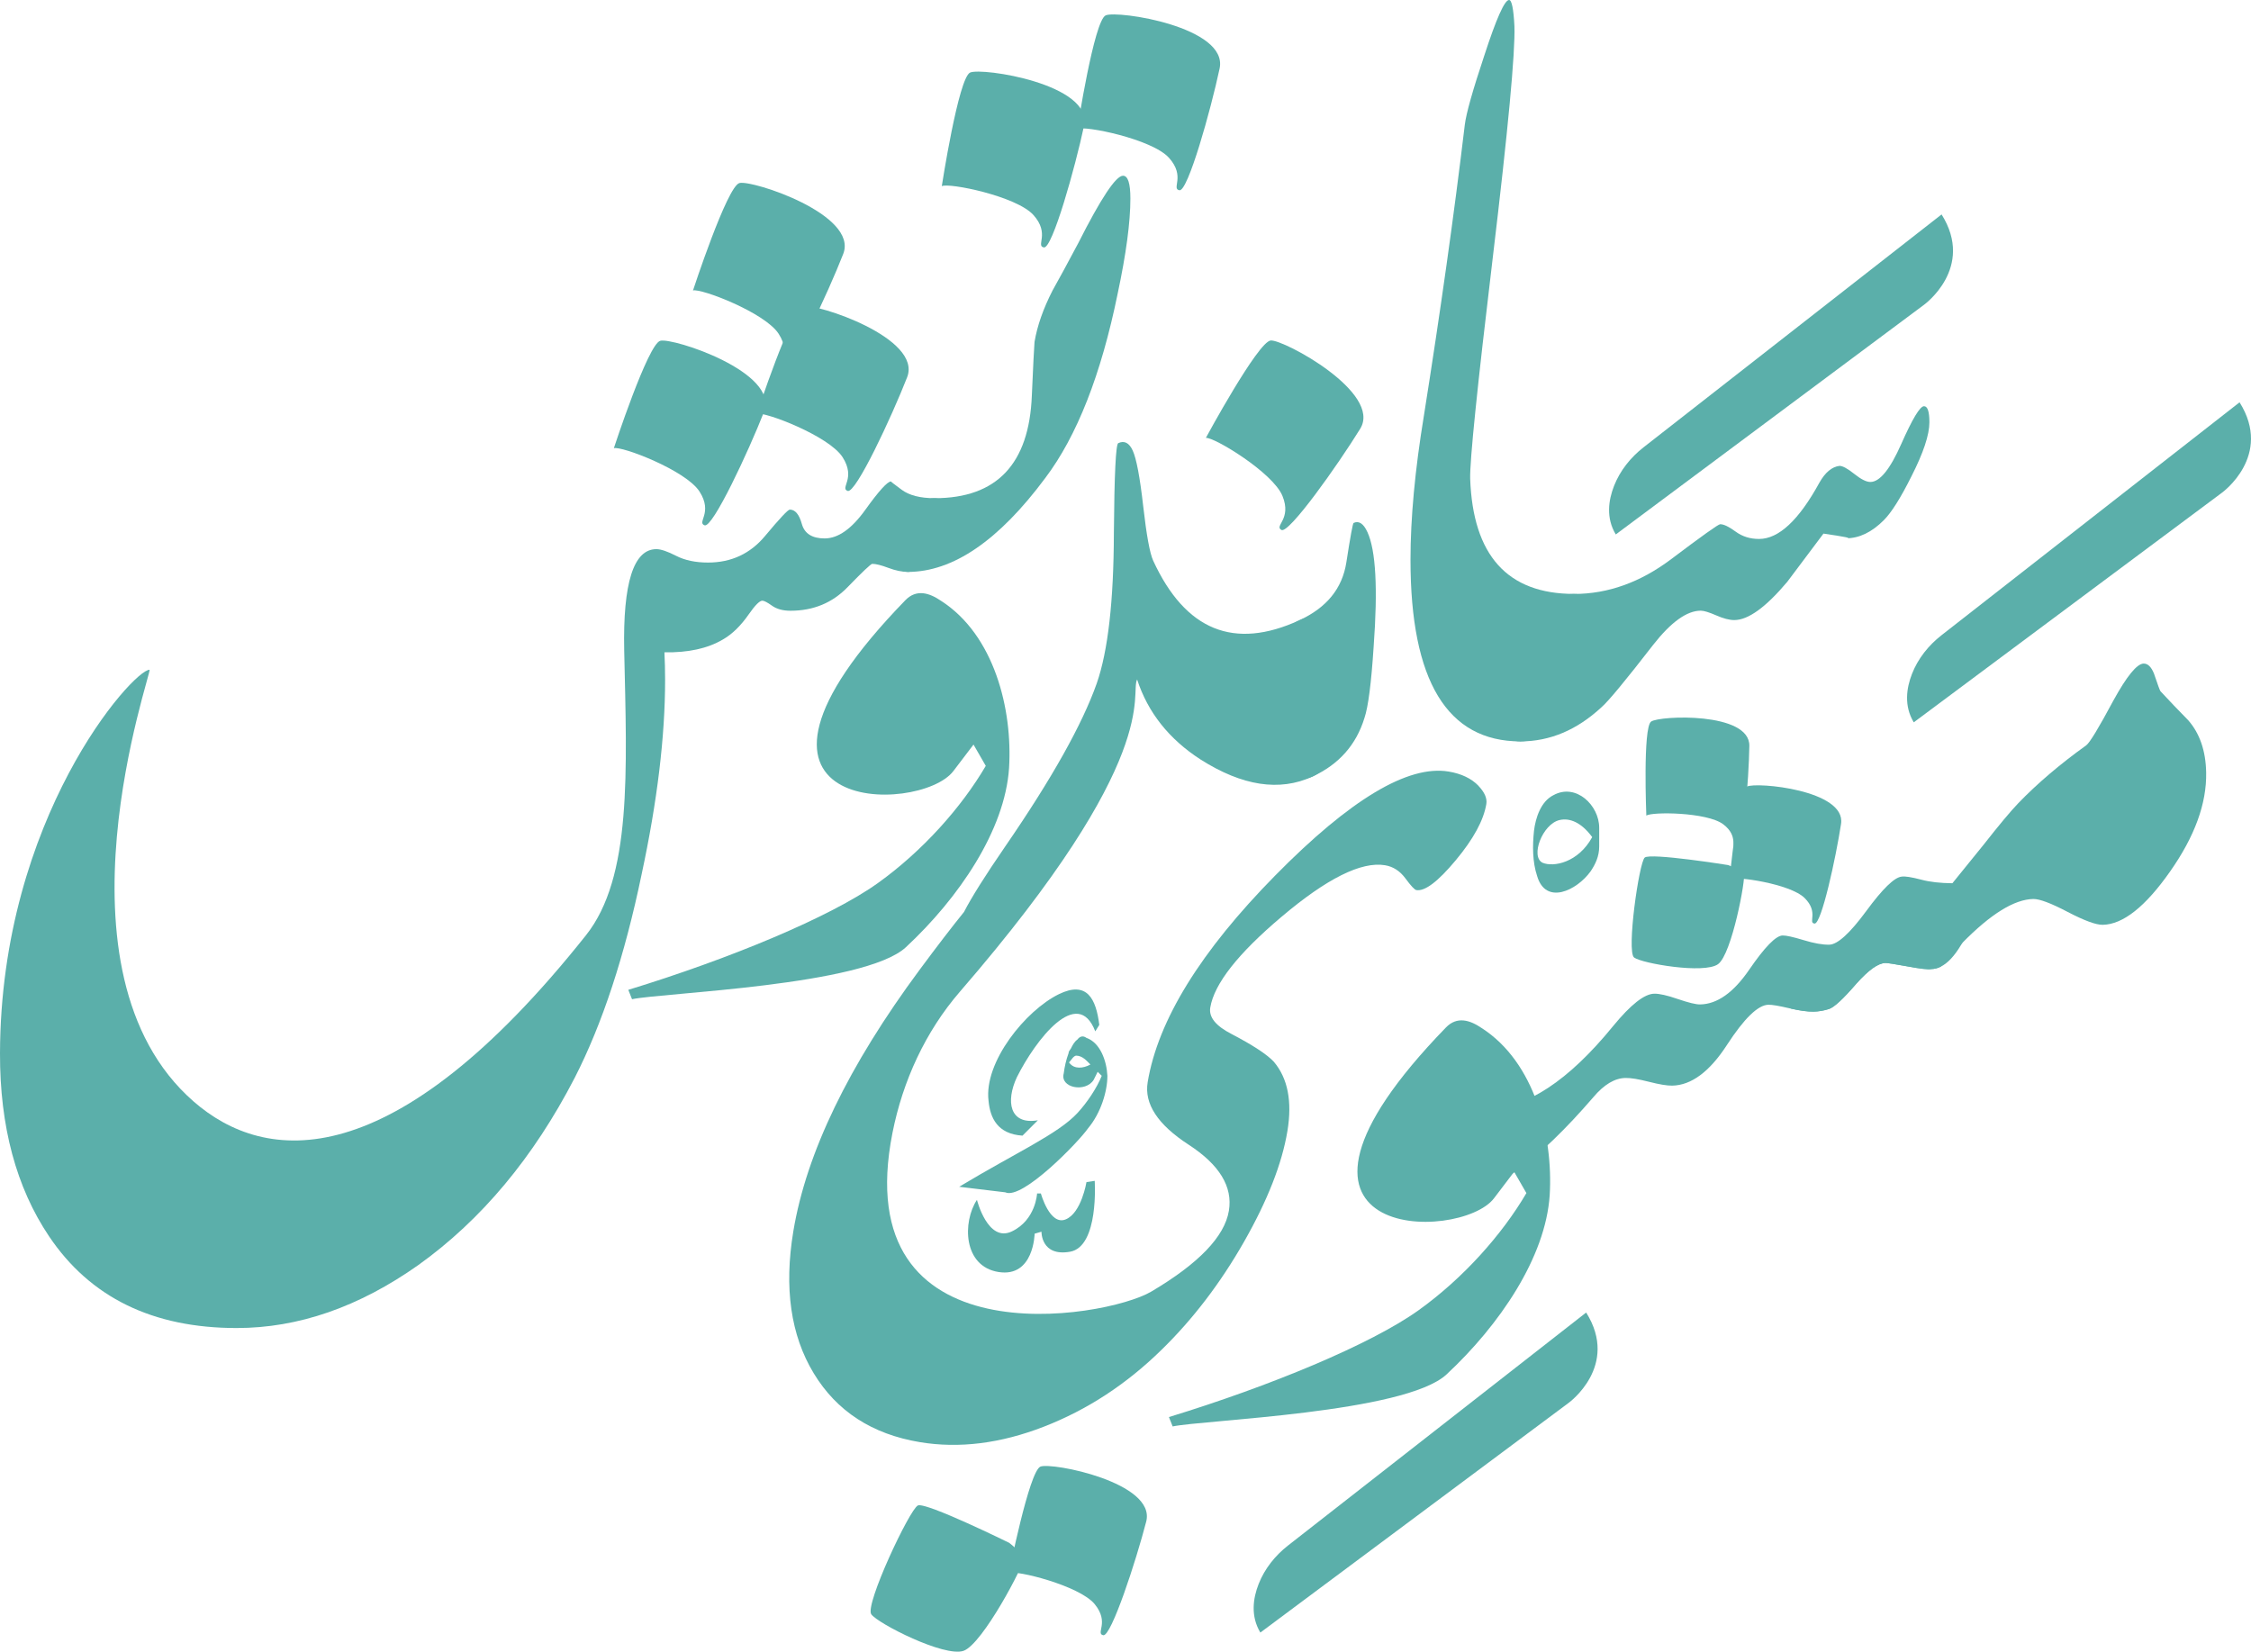 <?xml version="1.0" encoding="UTF-8"?>
<svg id="Layer_2" data-name="Layer 2" xmlns="http://www.w3.org/2000/svg" viewBox="0 0 1000 733.86">
  <defs>
    <style>
      .cls-1 {
        fill: #5bafaa;
      }
    </style>
  </defs>
  <g id="Layer_1-2" data-name="Layer 1">
    <path class="cls-1" d="M415.2,221.34c3.38,0,5.06,2.28,5.06,6.85,0,5.16-1.79,10.62-5.36,16.38-3.77,6.36-7.65,9.53-11.62,9.53-2.58,0-5.46-.6-8.63-1.79-3.18-1.19-5.56-1.79-7.15-1.79-.6,0-4.28,3.48-11.02,10.42-6.75,6.95-15.19,10.42-25.31,10.42-3.38,0-6.11-.75-8.19-2.23-2.09-1.49-3.53-2.24-4.32-2.24-1.19,0-3.18,1.98-5.96,5.96-3.57,5.16-7.44,8.94-11.62,11.32-6.75,3.97-15.39,5.85-25.91,5.66.19,3.77.3,7.85.3,12.21,0,25.22-3.47,54.01-10.42,86.38-7.55,36.34-17.48,66.52-29.78,90.54-18.27,35.34-41.4,63.04-69.4,83.1-26.41,18.66-53.31,28-80.71,28-37.34,0-65.13-13.6-83.4-40.8C7.25,527.63-.09,500.52,0,467.96c.28-104.6,59.07-170.37,66.42-170.37,1.53,0-46.74,133.88,19.6,191.82,31.74,27.72,88.42,34.19,174.3-73.87,20.44-25.72,18.17-72.58,16.98-126.58-.6-29.99,4.17-44.97,14.29-44.97,1.98,0,4.92.99,8.79,2.98,3.87,1.98,8.59,2.98,14.15,2.98,10.32,0,18.76-3.92,25.31-11.77,6.55-7.84,10.22-11.76,11.02-11.76,2.39,0,4.17,2.13,5.36,6.4,1.2,4.27,4.57,6.41,10.13,6.41,5.96,0,11.96-4.22,18.02-12.66,6.05-8.44,9.88-12.66,11.47-12.66-.2,0,1.38,1.24,4.76,3.72,3.37,2.48,8.24,3.72,14.59,3.72"/>
    <path class="cls-1" d="M498.89,78.08c2.19,0,3.28,3.38,3.28,10.13,0,10.53-1.89,24.62-5.66,42.3-7.35,35.94-18.07,63.24-32.17,81.9-20.65,27.8-41.01,41.7-61.06,41.7-3.37,0-5.06-2.28-5.06-6.85,0-5.16,1.84-10.77,5.51-16.83,3.68-6.05,7.5-9.08,11.47-9.08,27.6,0,42-15.19,43.19-45.57.59-13.5.99-21.45,1.19-23.83,1.19-7.15,3.87-14.79,8.04-22.94,2.58-4.56,6.35-11.51,11.32-20.85,10.13-20.06,16.78-30.08,19.95-30.08"/>
    <path class="cls-1" d="M607.47,236.4c3.74,8.12,4.67,25.07,2.77,50.86-1.05,16.23-2.41,26.8-4.08,31.72-3.67,11.97-11.36,20.65-23.09,26.05-5.77,2.65-10.53-.07-14.26-8.18-4.41-9.56-5.9-21.11-4.49-34.66,1.44-14.44,5.77-23.32,12.98-26.64,12.08-5.57,19.02-14.12,20.81-25.66,1.79-11.53,2.86-17.39,3.23-17.55,2.34-1.08,4.39.27,6.13,4.06"/>
    <path class="cls-1" d="M699.28,263.89c6.55,0,9.83,4.57,9.83,13.7,0,10.33-3.47,21.34-10.42,33.06-7.55,12.51-15.29,18.76-23.23,18.76-32.56,0-48.85-26.9-48.85-80.71,0-18.47,1.98-39.81,5.96-64.04,7.34-46.27,13.41-89.36,18.17-129.26.6-4.96,3.48-15.19,8.64-30.68,5.36-16.48,9.03-24.72,11.02-24.72,1.19,0,1.98,3.87,2.38,11.61.4,11.72-2.83,46.17-9.68,103.35-6.85,57.19-10.18,89.75-9.98,97.69,1.2,34.15,16.58,51.23,46.17,51.23"/>
    <path class="cls-1" d="M857.13,187.64c0,5.56-2.68,13.6-8.04,24.12-4.76,9.53-8.84,15.99-12.21,19.36-5.36,5.36-10.93,8.04-16.68,8.04,2.78,0-.6-.69-10.13-2.08-5.36,7.15-10.72,14.3-16.09,21.44-9.53,11.32-17.37,16.98-23.53,16.98-2.19,0-4.87-.69-8.04-2.09-3.18-1.38-5.46-2.08-6.85-2.08-6.16,0-13.21,5.06-21.15,15.19-12.31,15.89-19.95,25.12-22.94,27.7-10.92,10.13-22.93,15.19-36.04,15.19-6.55,0-9.83-4.56-9.83-13.7,0-10.32,3.48-21.34,10.43-33.06,7.55-12.51,15.29-18.76,23.23-18.76,15.09,0,29.48-5.16,43.19-15.49,13.7-10.32,20.94-15.49,21.74-15.49,1.59,0,3.87,1.09,6.85,3.28,2.98,2.19,6.45,3.27,10.42,3.27,8.73,0,17.67-8.34,26.81-25.02,2.58-4.57,5.56-7.04,8.93-7.45,1.39,0,3.57,1.19,6.56,3.57,2.98,2.38,5.36,3.58,7.15,3.58,4.17,0,8.74-5.61,13.7-16.83,4.96-11.21,8.34-16.83,10.13-16.83,1.59,0,2.39,2.38,2.39,7.15"/>
    <path class="cls-1" d="M336.25,183.86s15.13-46.26,20.63-47.73c5.5-1.48,53,13.94,46.1,31.53-6.9,17.6-22.81,51.73-26.41,50.46-3.59-1.27,3.81-5.5-2.24-14.97-6.05-9.48-34.75-20.39-38.08-19.28"/>
    <path class="cls-1" d="M272.7,199.14s15.13-46.26,20.63-47.73c5.5-1.48,53,13.94,46.1,31.53-6.9,17.6-22.81,51.73-26.41,50.46-3.59-1.27,3.81-5.5-2.24-14.97-6.05-9.48-34.75-20.39-38.08-19.28"/>
    <path class="cls-1" d="M478.61,57.29s7.4-48.1,12.58-50.46c5.19-2.35,54.56,5.12,50.62,23.61-3.94,18.48-14.09,54.75-17.85,54.09-3.75-.67,2.86-6.05-4.64-14.41-7.51-8.37-37.61-14.46-40.71-12.82"/>
    <path class="cls-1" d="M418.39,82.7s7.4-48.1,12.58-50.46c5.19-2.35,54.56,5.12,50.62,23.61s-14.09,54.75-17.85,54.09c-3.75-.67,2.86-6.05-4.64-14.41-7.51-8.37-37.61-14.46-40.71-12.82"/>
    <path class="cls-1" d="M307.86,129.06s15.13-46.26,20.63-47.73c5.5-1.48,53,13.94,46.1,31.53-6.9,17.6-22.81,51.73-26.41,50.46-3.59-1.27,3.81-5.5-2.24-14.97-6.05-9.48-34.75-20.39-38.08-19.28"/>
    <path class="cls-1" d="M535.7,194.56s23.15-42.81,28.82-43.28c5.68-.47,49.66,23.17,39.73,39.25-9.93,16.08-31.69,46.82-35,44.93-3.31-1.89,4.73-4.73.47-15.13-4.26-10.41-30.55-26.27-34.02-25.77"/>
    <path class="cls-1" d="M279.13,439.79c44.66-13.66,89.75-32.29,110.93-47.48,19.85-14.24,37.05-33.58,47.87-52.03l-5.45-9.46-8.94,11.76c-14.92,19.72-114.5,20.13-21.35-75.89,4.93-5.08,10.66-3.3,15.91.29,23.57,15.17,31.77,48.03,30.18,74.23-1.84,27.71-22.36,57.79-45.8,79.61-18.4,17.2-108.39,20.27-121.7,23.14l-1.65-4.16Z"/>
    <path class="cls-1" d="M519.3,629.61c44.66-13.66,89.75-32.29,110.93-47.48,19.85-14.24,37.05-33.58,47.87-52.03l-5.45-9.46-8.94,11.76c-14.92,19.72-114.5,20.13-21.35-75.89,4.93-5.08,10.66-3.3,15.91.29,23.57,15.17,31.77,48.03,30.18,74.23-1.84,27.71-22.36,57.79-45.8,79.61-18.4,17.2-108.39,20.27-121.7,23.14l-1.65-4.16Z"/>
    <path class="cls-1" d="M656.81,349.13c-3.18-3.27-7.59-5.38-13.25-6.32-18.08-3.01-43.75,12.37-76.99,46.12-33.24,33.75-52.14,64.39-56.72,91.91-1.59,9.59,4.47,18.84,18.18,27.74,13.71,8.9,19.68,18.7,17.9,29.39-1.91,11.48-13.43,23.46-34.57,35.95-20.44,11.99-135.16,31.51-114.87-70.62,4.58-23.05,14.61-44.95,29.98-62.72,90.6-104.73,75.36-132.12,78.69-138.68,4.77,14.64,14.17,26.49,28.18,35.55,18.55,11.79,35.12,14.31,49.73,7.59,7.39-3.41,11.81-12.33,13.25-26.76,1.59-13.63.22-25.14-4.1-34.51-3.82-8.29-8.8-11.03-14.93-8.21-29.04,13.38-50.7,4.56-64.99-26.46-1.49-3.25-2.97-11.31-4.43-24.2-1.46-12.88-3.01-21.13-4.67-24.74-1.57-3.42-3.72-4.52-6.42-3.27-1.08.5-1.73,13.81-1.94,39.92-.08,30.21-2.61,52.47-7.6,66.79-6.45,18.28-20.01,42.46-40.7,72.53-8.86,12.89-14.93,22.55-18.28,29.06-5.4,6.68-11.94,15.19-19.67,25.63-31.67,42.74-50.38,81.49-56.15,116.24-4.18,25.16-1.17,46.19,9.04,63.07,10.2,16.88,25.93,27.09,47.15,30.62,17.46,2.9,35.81.62,55.07-6.85,19.26-7.47,36.71-18.87,52.35-34.21,13.88-13.54,26.06-29.49,36.55-47.86,10.48-18.38,16.93-34.8,19.33-49.27,2.19-13.21.18-23.48-6.03-30.82-3.02-3.25-9.29-7.36-18.8-12.33-7.01-3.59-10.15-7.5-9.44-11.75,1.75-10.54,12.3-23.97,31.66-40.32,20.12-17.02,35.44-24.66,45.98-22.91,3.62.6,6.64,2.56,9.08,5.87,2.44,3.31,4.05,5.04,4.84,5.17,3.77.63,9.6-3.78,17.47-13.22,7.87-9.44,12.41-17.77,13.61-25.01.42-2.51-.75-5.21-3.5-8.09"/>
    <path class="cls-1" d="M871.03,392.44c-1.27.04-2.48.03-3.69,0-5.45-.07-10.03-.58-13.72-1.57-4.5-1.18-7.44-1.63-8.81-1.38-3.22.3-8.46,5.4-15.73,15.29-7.29,9.89-12.75,14.88-16.43,14.95-2.98.06-6.78-.61-11.39-2.02-4.63-1.4-7.73-2.1-9.34-2.07-2.98.06-7.95,5.14-14.88,15.26-6.93,10.11-14.18,15.25-21.75,15.38-1.83.04-5.12-.77-9.86-2.38-4.74-1.64-8.26-2.44-10.54-2.39-4.37.07-10.49,4.89-18.33,14.46-19.76,24.24-38.47,36.54-56.14,36.88l-13.06,38.13c15.61-.29,35.76-14.81,60.49-43.5,4.71-5.59,9.48-8.45,14.3-8.53,2.31-.04,5.74.51,10.36,1.69,4.62,1.18,8.06,1.76,10.37,1.72,8.49-.17,16.58-6.17,24.28-18.03,7.7-11.86,13.84-17.82,18.45-17.91,1.6-.03,4.63.47,9.14,1.53.3.07.58.14.85.19,4.1.94,7.44,1.38,10.03,1.34,2.28-.03,4.59-.43,6.87-1.16,2.28-.74,6.34-4.5,12.18-11.27,5.39-6.07,9.7-9.12,12.92-9.19.91,0,4.2.5,9.85,1.53,5.64,1.06,9.13,1.44,10.52,1.18,1.38-.03,2.75-.35,4.11-1.03,3.13-1.5,6.17-4.76,9.12-9.71.17-.29.34-.58.52-.87,3.85-6.74,5.75-12.99,5.64-18.7-.1-5.29-2.22-7.89-6.35-7.81"/>
    <path class="cls-1" d="M972.07,319.97c-4.22-4.28-8.32-8.57-12.3-12.87-.23-.22-1.2-2.86-2.89-7.87-1.21-2.96-2.73-4.42-4.57-4.4-2.98.06-7.47,5.55-13.46,16.45-6.45,12.05-10.45,18.67-12.03,19.86-11.8,8.47-21.84,17.06-30.17,25.69-3.38,3.51-8.55,9.7-15.51,18.57-5.16,6.41-9.76,12.09-13.8,17.03-11.31,13.92-18.06,22-20.21,24.23-14.18,14.75-27.36,22.21-39.51,22.44-4.21.08-8.2,3.09-12,9.02,4.1.94,7.44,1.38,10.03,1.34,2.28-.04,4.59-.43,6.87-1.16,2.28-.73,6.34-4.5,12.18-11.26,5.39-6.07,9.7-9.12,12.92-9.19.91,0,4.2.5,9.85,1.53,5.64,1.06,9.13,1.44,10.52,1.18,1.38-.03,2.75-.35,4.11-1.03,3.33-3.92,6.55-7.45,9.64-10.58,12.61-12.86,23.13-19.37,31.55-19.52,2.76-.05,7.85,1.86,15.26,5.75,7.42,3.86,12.62,5.78,15.6,5.72,8.97-.17,18.92-8.03,29.87-23.64,10.97-15.59,16.33-30.27,16.06-44.05-.18-9.62-2.86-17.39-8.01-23.24"/>
    <path class="cls-1" d="M448.24,698.91s8.96-45.26,13.97-47.28c5.01-2.02,51.47,7.06,46.99,24.42-4.48,17.35-15.57,51.29-19.1,50.5-3.53-.78,2.96-5.61-3.81-13.84-6.77-8.23-35.03-15.22-38.04-13.8"/>
    <path class="cls-1" d="M448.34,685.5s-36.97-18.2-40.57-16.61c-3.61,1.6-23.67,44.21-20.71,48.35,2.97,4.15,32.43,19.13,40.95,16.25,8.51-2.88,27.27-38.82,26.81-41.08-.46-2.27-6.48-6.91-6.48-6.91"/>
    <path class="cls-1" d="M768.37,390.62s3.67-39,7.72-41.14c4.05-2.13,44.09,1.53,41.79,16.57-2.3,15.04-8.73,44.66-11.78,44.3-3.05-.36,2.02-4.99-4.41-11.36-6.43-6.37-30.9-9.84-33.32-8.38"/>
    <path class="cls-1" d="M731.38,362.4s-1.61-39.14,2.12-41.8c3.73-2.67,43.89-4.41,43.64,10.8-.25,15.21-2.65,45.43-5.72,45.49-3.07.05,1.33-5.22-5.9-10.67-7.23-5.44-31.95-5.59-34.14-3.82"/>
    <path class="cls-1" d="M767.73,384.36s-34.55-5.53-37.07-3.33c-2.52,2.2-8.16,41.79-4.71,44.41,3.44,2.62,31.1,7.41,37.28,2.95,6.19-4.46,12.42-38.31,11.49-40.04-.94-1.72-6.99-3.99-6.99-3.99"/>
    <path class="cls-1" d="M681.47,369.17c.69-5.87,3.1-13.11,8.62-15.86,10-5.52,20.35,4.48,20.35,14.48v8.28c0,4.48-1.72,7.93-3.79,11.04-6.21,8.62-20,15.18-23.8,2.07-2.07-6.21-2.07-13.45-1.38-20M707.33,371.93c-4.83-6.55-10-8.62-14.48-7.58-7.59,1.72-13.11,16.21-7.59,18.97,4.83,2.07,15.86,0,22.07-11.38"/>
    <path class="cls-1" d="M426.12,527.29c25.38-15.28,43.92-23.43,52.54-32.77,4.31-4.67,8.62-11.13,10.78-16.52l-1.8-1.79-1.79,3.59c-3.59,5.75-15.08,3.59-13.29-2.88.36-2.87,1.08-6.11,2.15-8.98,0-.72.36-1.08,1.08-2.15.72-1.44,1.44-2.88,2.88-3.95,1.08-1.44,2.51-1.79,3.95-.72,6.11,2.15,8.98,10.06,9.34,16.88,0,6.83-2.88,16.52-8.62,23.35-3.95,5.75-29.2,32-36.75,28.41l-20.46-2.46ZM454.24,504.58c-11.13-.72-14.37-7.9-15.08-15.45-2.16-17.24,16.52-40.22,31.24-47.41,12.57-6.11,16.52,2.15,17.96,13.65l-1.79,2.87c-7.9-20.47-26.57,3.87-34.83,20.39-5.03,10.78-3.24,21.27,9.33,19.12l-6.82,6.82ZM484.41,472.97c-1.8-1.79-3.59-3.95-6.46-3.95-1.08.36-1.44,1.08-2.88,2.87,0,0-.36,0,0,.36,2.15,2.87,6.11,2.51,9.34.72M434,533.09s4.78,19.13,15.47,14.06c10.69-5.06,11.25-16.87,11.25-16.87h1.69s3.94,14.35,10.97,11.53c7.03-2.81,9.28-16.59,9.28-16.59l3.66-.56s1.97,29.25-10.97,31.5c-12.94,2.25-12.68-8.91-12.68-8.91l-3.04.89s-.32,19.56-16.07,17.02c-15.75-2.53-16.03-22.22-9.56-32.06"/>
    <path class="cls-1" d="M862.54,95.27l-132.43,103.5c-5.74,4.49-10.4,10.31-13.07,17.1-2.51,6.39-3.64,14.28.76,21.59l136.95-102.05s22.72-16.39,7.79-40.14"/>
    <path class="cls-1" d="M994.92,178.75l-132.43,103.5c-5.74,4.49-10.4,10.31-13.07,17.1-2.51,6.39-3.64,14.28.76,21.59l136.95-102.05s22.72-16.39,7.79-40.14"/>
    <path class="cls-1" d="M704.65,583.17l-132.43,103.5c-5.74,4.49-10.4,10.31-13.07,17.1-2.51,6.39-3.64,14.28.76,21.59l136.95-102.05s22.72-16.39,7.79-40.14"/>
  </g>
</svg>